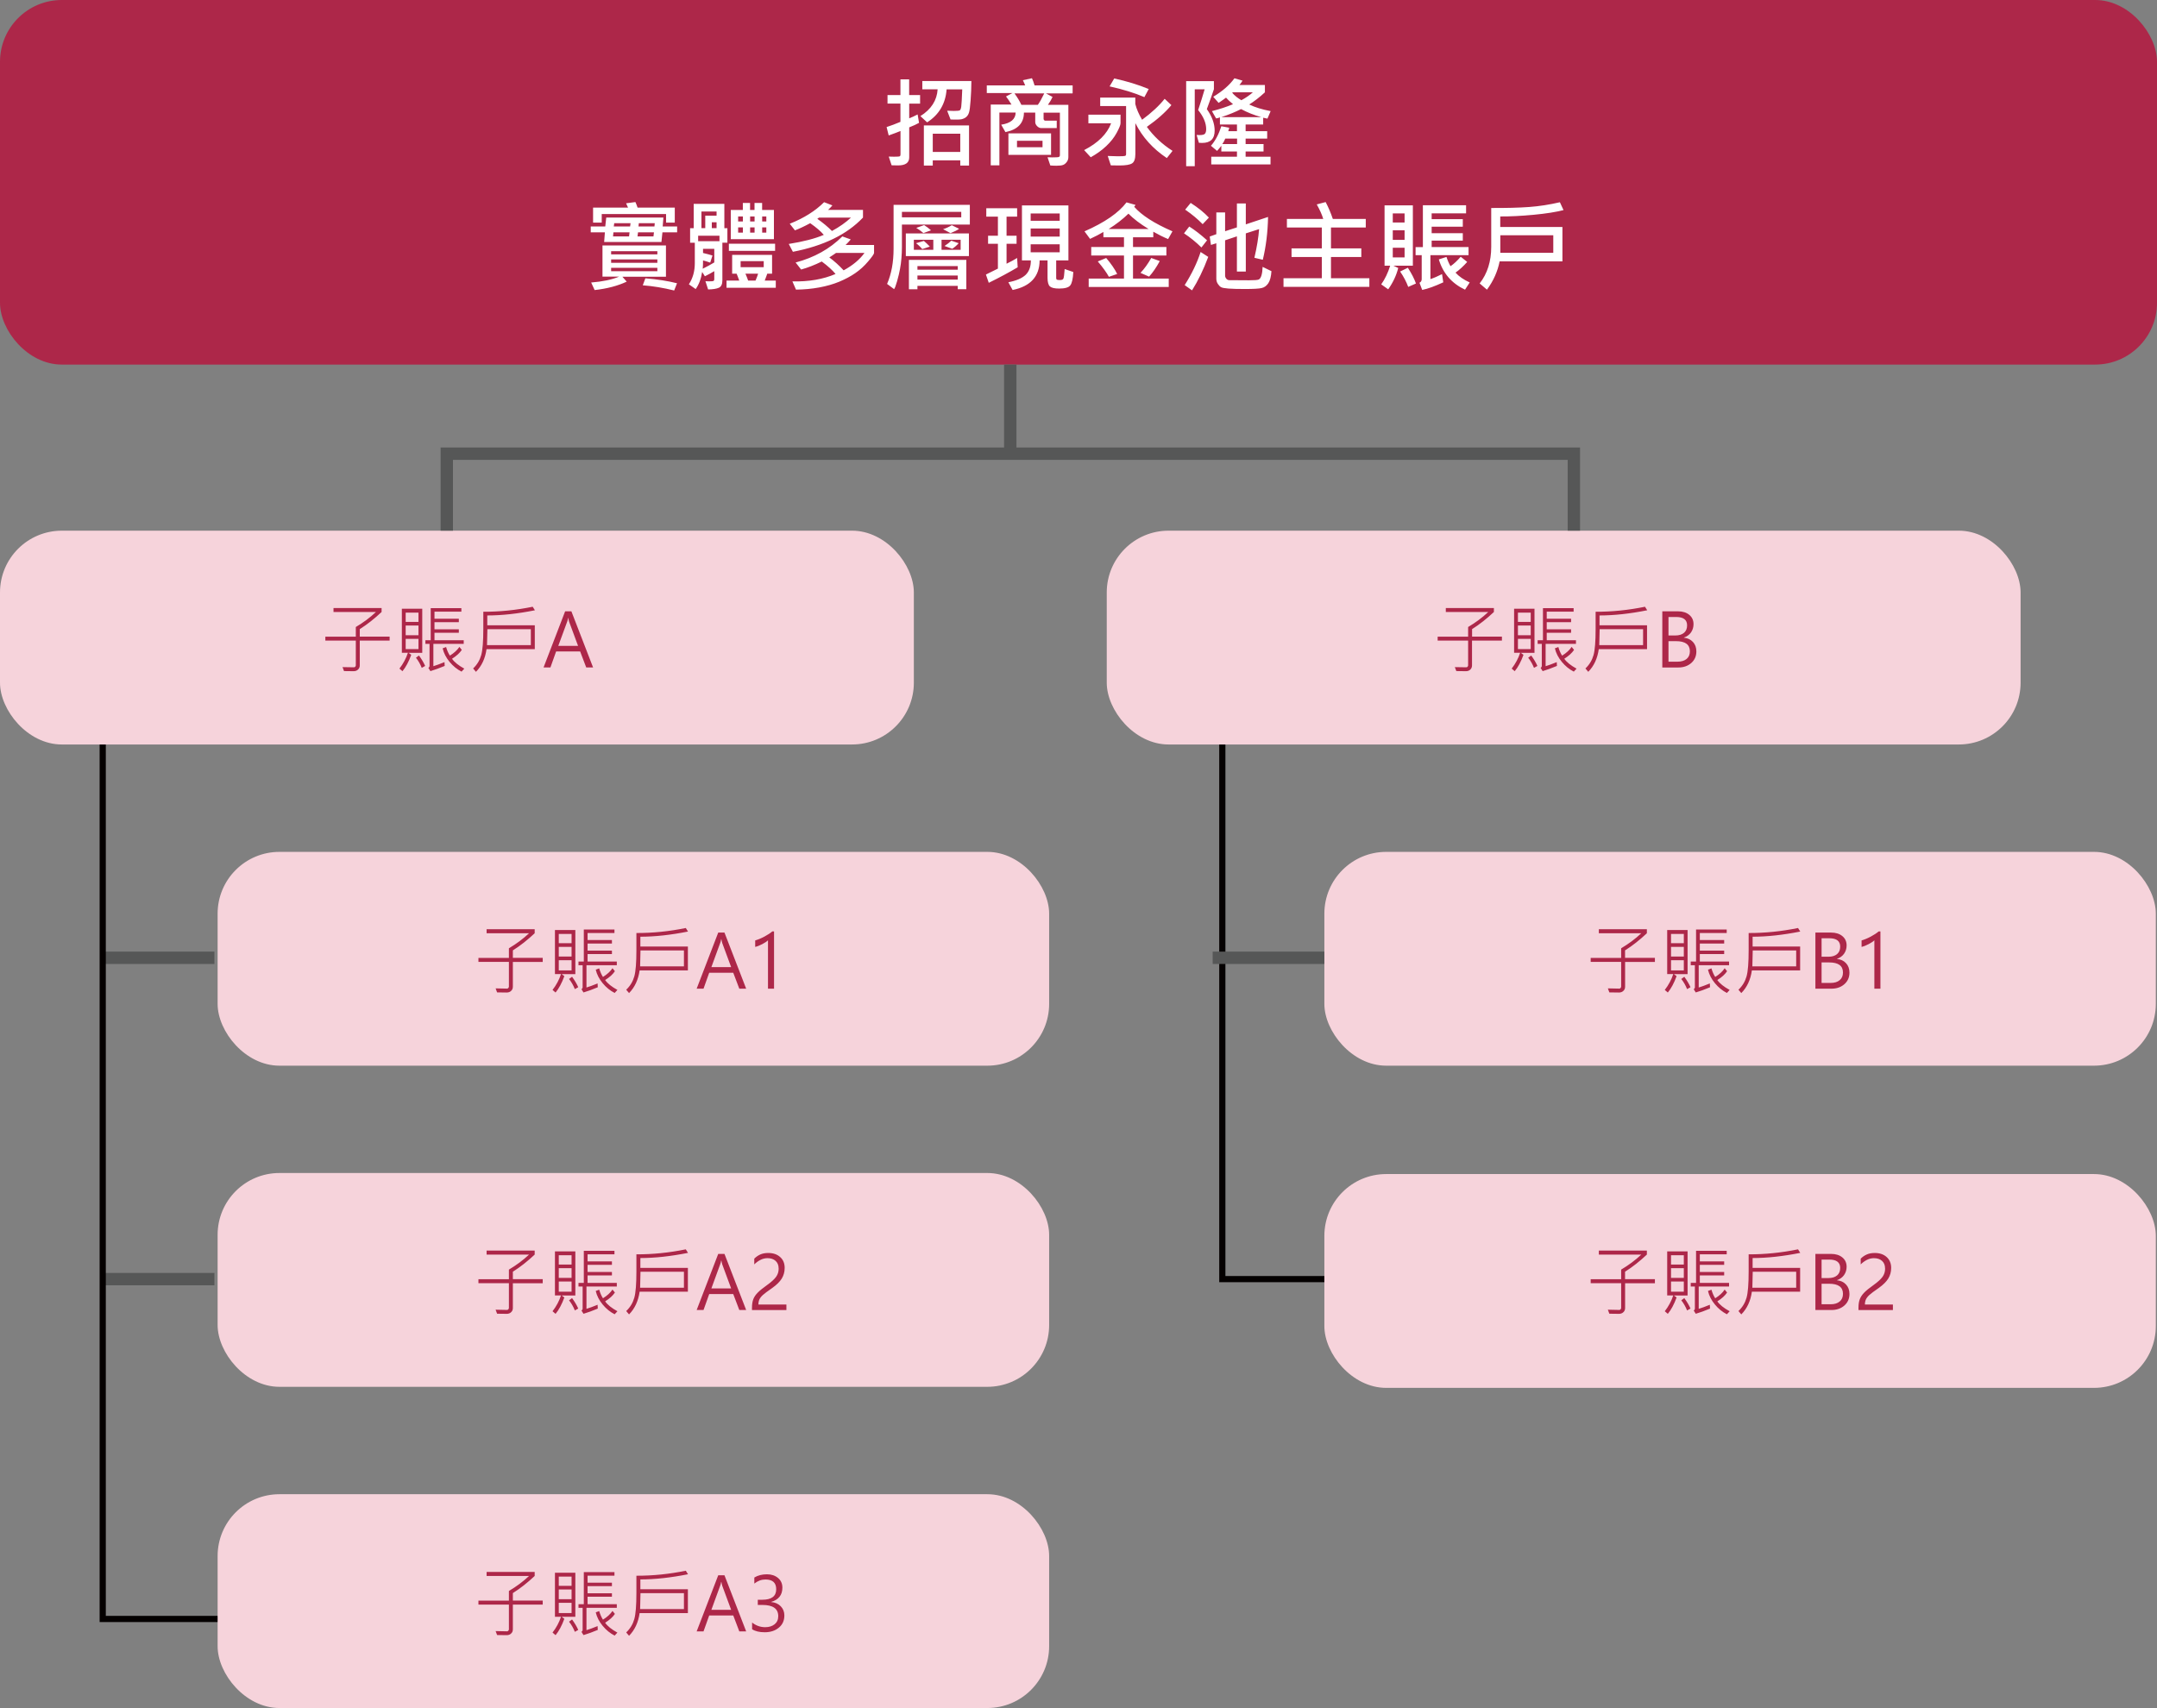 <?xml version="1.0" encoding="UTF-8"?>
<svg id="_圖層_2" data-name="圖層 2" xmlns="http://www.w3.org/2000/svg" viewBox="0 0 349 276.41">
  <rect x="0" y="0" width="349" height="276.41" fill="#808080" stroke="none"/>
  <defs>
    <style>
      .cls-1 {
        stroke: #565757;
        stroke-width: 2px;
      }

      .cls-1, .cls-2 {
        fill: none;
      }

      .cls-2 {
        stroke: #040000;
      }

      .cls-3 {
        fill: #ad2749;
      }

      .cls-3, .cls-4, .cls-5 {
        stroke-width: 0px;
      }

      .cls-4 {
        fill: #fff;
      }

      .cls-5 {
        fill: #f6d3db;
      }
    </style>
  </defs>
  <g id="_圖層_1-2" data-name="圖層 1">
    <path class="cls-1" d="m34.69,155h-18.07"/>
    <path class="cls-1" d="m34.69,207h-18.07"/>
    <path class="cls-2" d="m16.62,115.5v146.5h34.07"/>
    <path class="cls-2" d="m197.77,105v102h33.24"/>
    <rect class="cls-5" y="85.88" width="147.86" height="34.6" rx="10" ry="10"/>
    <rect class="cls-5" x="179.07" y="85.88" width="147.86" height="34.6" rx="10" ry="10"/>
    <rect class="cls-3" width="349" height="59" rx="10" ry="10"/>
    <path class="cls-4" d="m148.88,16.77h-1.77v2.38c.41-.16.87-.37,1.36-.63l.23,1.36c-.4.23-.93.47-1.59.73v4.86c0,.87-.6,1.3-1.81,1.3-.29,0-.63,0-1.04-.02l-.46-1.41c.29.02.57.02.86.02.53,0,.84-.02.92-.07.08-.05.12-.14.12-.29v-3.8c-.41.17-1.04.41-1.91.72l-.34-1.36c.71-.23,1.46-.51,2.24-.84v-2.96h-2.09v-1.38h2.09v-2.54h1.41v2.54h1.77v1.38Zm8.29-3.66c-.01,1.09-.05,2.14-.13,3.15-.07,1.01-.16,1.66-.26,1.96-.09.3-.24.53-.43.7-.19.17-.44.29-.75.37-.31.07-.91.08-1.8.05l-.55-1.42c.45.02.81.03,1.08.03.52,0,.83-.03.95-.09.12-.06.2-.27.25-.61.05-.35.1-1.28.16-2.79h-2.53c-.17,2.32-1.22,4.1-3.15,5.34l-1.09-1.01c1.75-1.1,2.68-2.55,2.79-4.34h-2.48v-1.34h7.95Zm-.38,13.68h-1.42v-.84h-4.45v.84h-1.44v-6.49h7.31v6.49Zm-1.42-2.2v-2.95h-4.45v2.95h4.45Zm18.16-9.48h-4.3l1.07.58c-.17.39-.42.82-.75,1.28h3.31v8.43c0,.31-.08.58-.26.81-.17.23-.37.4-.59.48-.22.09-.58.13-1.09.13-.26,0-.59-.01-.98-.04l-.45-1.33c.27.02.52.02.75.02.62,0,.99-.02,1.09-.07.1-.05.16-.15.16-.29v-6.88h-2.64v1.05s.03.1.09.16c.06.06.11.09.16.09h1.88v1.2h-2.49c-.24,0-.47-.1-.68-.31-.21-.21-.31-.43-.31-.68v-1.52h-1.83c0,1.7-1,2.76-2.99,3.16l-.69-1.2c1.55-.24,2.33-.9,2.34-1.97h-2.63v8.55h-1.4v-9.84h3.36c-.37-.6-.67-1.04-.89-1.31l1.04-.55h-4.15v-1.24h6.21c-.07-.2-.2-.48-.37-.84l1.47-.32c.14.3.28.68.42,1.16h6.16v1.24Zm-4.58,0h-4.81c.44.6.82,1.22,1.12,1.86h2.66c.29-.4.64-1.02,1.04-1.86Zm1.11,9.95h-6.9v-3.48h6.9v3.48Zm-1.38-1.23v-1.05h-4.13v1.05h4.13Zm17.18-9.42l-.7,1.31c-1.58-.68-3.46-1.26-5.63-1.74l.75-1.28c2,.43,3.86,1,5.59,1.71Zm3.86,10l-.93,1.17c-2.25-1.5-3.95-3.38-5.09-5.65v4.98c0,.78-.17,1.29-.52,1.52-.34.23-1.03.35-2.07.35-.37,0-.83,0-1.38-.02l-.5-1.52c.64.03,1.18.05,1.62.05.69,0,1.08-.02,1.19-.06.11-.05.16-.14.16-.29v-7.78h-4.19v-1.37h5.68v1.04c.21.83.58,1.68,1.1,2.55,1.56-1.15,2.77-2.28,3.65-3.39l1.09,1.02c-.98,1.18-2.3,2.35-3.97,3.52,1.1,1.52,2.49,2.82,4.15,3.88Zm-8.42-4.46c0,.27-.21.78-.62,1.54-.41.76-.97,1.47-1.69,2.15-.72.68-1.56,1.28-2.51,1.81l-1.07-1.16c2.26-1.16,3.71-2.61,4.37-4.34h-3.68v-1.39h5.2v1.39Zm24.29-1.97l-.52,1.22c-.13-.03-.36-.08-.69-.15v1.1h-2.84v1.08h3.49v1.2h-3.49v.88h2.9v1.2h-2.9v.85h4.03v1.25h-9.59v-1.25h4.16v-.85h-2.53v-.92c-.07.11-.3.39-.69.83l-.99-.83c.7-.8,1.26-1.85,1.68-3.16l1.28.24c0,.05-.06.24-.16.56h1.41v-1.08h-2.76v-1.16c-.21.1-.42.16-.62.17l-.67-1.18c1.23-.31,2.37-.68,3.41-1.12-.5-.41-.87-.76-1.13-1.06-.2.16-.6.44-1.2.85l-.87-.99c1.47-.88,2.62-1.87,3.43-2.99l1.31.38c-.15.24-.31.48-.5.7h4.12v1.19c-.9.83-1.75,1.48-2.54,1.97.93.45,2.09.81,3.47,1.07Zm-2.89-3.04h-3.22l-.12.06c.38.46.88.86,1.49,1.22.7-.37,1.32-.8,1.86-1.28Zm1.38,4.02c-1.18-.33-2.28-.77-3.28-1.31-.84.44-1.91.88-3.19,1.31h6.47Zm-3.92,4.35v-.88h-1.91c-.14.34-.29.63-.48.88h2.38Zm-4.9-5.66c.85,1.2,1.27,2.36,1.27,3.48,0,1.33-.67,2-2.02,2-.12,0-.3,0-.53-.02l-.37-1.27c.19.02.35.02.48.02.45,0,.74-.07.87-.22.13-.15.2-.4.2-.74,0-.98-.43-2.02-1.3-3.09.39-1.17.74-2.29,1.05-3.36h-1.6v12.45h-1.39v-13.77h4.49v1.31c-.28.85-.66,1.92-1.14,3.2Zm-86.08,18.38h-1.41v-1.39h-10.41v1.39h-1.4v-2.43h5.66l-.32-.7,1.51-.2c.13.29.25.59.35.9h6.02v2.43Zm.4,1.57h-2.4l-.16,1.56h-9.27l.12-1.56h-2.29v-.95h2.35l.16-1.44h9.25l-.12,1.44h2.34v.95Zm-3.65-1.48h-2.57l-.05.53h2.58l.05-.53Zm-3.91,0h-2.64l-.07.53h2.64l.07-.53Zm3.79,1.48h-2.58l-.08.66h2.58l.08-.66Zm-3.95,0h-2.61l-.06.66h2.59l.08-.66Zm5.89,7.18h-7.05l.7.8c-1.45.68-3.18,1.14-5.19,1.36l-.56-1.22c1.85-.15,3.35-.46,4.52-.95h-2.69v-5.05h10.27v5.05Zm-1.39-3.62v-.51h-7.48v.51h7.48Zm0,1.37v-.55h-7.48v.55h7.48Zm0,1.36v-.55h-7.48v.55h7.48Zm3.18,1.95l-.46,1.17c-1.73-.43-3.42-.71-5.08-.84l.42-1.13c1.95.16,3.66.43,5.12.8Zm15.68-7.13h-6.98v-4.73h1.95v-1.14h1.17v1.14h.72v-1.14h1.23v1.14h1.91v4.73Zm-1.23-2.87v-.81h-.67v.81h.67Zm-1.9,0v-.81h-.72v.81h.72Zm-1.89,0v-.81h-.77v.81h.77Zm3.79,1.81v-.85h-.67v.85h.67Zm-1.9,0v-.85h-.72v.85h.72Zm-1.89,0v-.85h-.77v.85h.77Zm-2.51,1.62h-.81v6.09c0,.64-.19,1.04-.58,1.21-.39.17-.96.26-1.73.27l-.43-1.33c.24.01.43.02.59.02.4,0,.64-.02.72-.07.08-.05.12-.15.12-.28v-1.3c-.47.29-.98.56-1.52.83l-.44-.7c-.18,1.12-.53,2.05-1.05,2.77l-1.1-.77c.64-.98.96-2.12.96-3.42v-3.31h-.76v-2.35h.58v-3.94h4.96v3.94h.49v2.35Zm-1.75-4.37v-.67h-2.45v2.69h.62v-2.02h1.82Zm0,2.02v-.95h-.77v.95h.77Zm.47,2.11v-.88h-3.45v.88h3.45Zm-.84,3.44v-2.2h-1.82v.67c.66.16,1.17.29,1.53.41l-.37,1.15c-.47-.17-.86-.28-1.16-.35,0,.54-.01.99-.05,1.34.69-.34,1.31-.68,1.87-1.02Zm9.84-1.87h-7.48v-1.16h7.48v1.16Zm.11,5.97h-7.97v-1.16h2.06c-.19-.53-.33-.9-.43-1.12h-.72v-3.04h6.46v3.04h-.78c-.03.1-.16.48-.41,1.12h1.79v1.16Zm-1.95-3.33v-.98h-3.74v.98h3.74Zm-.91,1.05h-2.05c.17.39.32.76.44,1.12h1.19c.19-.43.33-.8.42-1.12Zm16.96-9.07c-2.59,2.73-6.37,4.57-11.33,5.53l-.67-1.27c2.38-.38,4.27-.87,5.67-1.47-.47-.56-1.2-1.19-2.2-1.89-.98.53-1.81.91-2.47,1.16l-.84-1.07c2.28-.9,4.13-2.07,5.56-3.49l1.34.52c-.17.21-.4.45-.7.73h5.65v1.25Zm-1.95,0h-5.16c-.05.05-.14.11-.27.19.91.64,1.7,1.3,2.37,1.97,1.22-.66,2.24-1.38,3.07-2.16Zm3.75,5.71c0,.17-.32.63-.96,1.38-.63.75-1.33,1.38-2.09,1.9-.75.52-1.61.97-2.58,1.38-.97.4-2.05.71-3.24.93-1.19.22-2.45.34-3.76.35l-.58-1.33c2.64.06,4.97-.34,6.98-1.2-.48-.59-1.22-1.27-2.23-2.02-1.15.57-2.27,1-3.34,1.3l-.89-1.14c3-.79,5.52-2.19,7.56-4.22l1.36.49c-.24.29-.52.59-.84.9h4.61v1.28Zm-1.54,0h-4.61c-.12.09-.48.34-1.09.73.79.58,1.57,1.28,2.32,2.09,1.5-.82,2.62-1.76,3.38-2.83Zm17.04-4.59h-10.99v3.68c0,.59-.03,1.18-.08,1.77-.05.59-.12,1.17-.23,1.74-.1.57-.26,1.23-.47,1.98-.21.74-.38,1.17-.49,1.28l-1.13-.84c.7-1.62,1.05-3.51,1.05-5.68v-7.12h12.34v3.2Zm-1.39-1.17v-.88h-9.6v.88h9.6Zm-4.88,2.1l-1.24.45c-.43-.36-.82-.65-1.16-.84l1.27-.45c.34.2.72.49,1.13.85Zm4.53-.24c-.31.23-.78.46-1.39.7l-1.2-.64c.43-.13.9-.34,1.41-.64l1.19.58Zm1.59,4.41h-10.21v-3.66h10.21v3.66Zm-1.34-1.01v-1.63h-3.09v1.63h3.09Zm-.32-1.07c-.35.39-.7.69-1.04.9l-1.25-.45c.46-.3.82-.58,1.1-.86l1.19.41Zm-4.1,1.07v-1.63h-3.15v1.63h3.15Zm-.57-.52l-1.22.4c-.38-.44-.72-.75-1.01-.95l1.27-.37c.27.22.59.52.96.91Zm5.91,6.89h-1.39v-.54h-6.52v.55h-1.38v-4.75h9.29v4.73Zm-1.39-3.15v-.59h-6.52v.59h6.52Zm0,1.6v-.66h-6.52v.66h6.52Zm18.7-1.23c-.06,1.09-.22,1.82-.49,2.16-.26.35-.87.52-1.81.52-.74,0-1.23-.12-1.49-.35-.25-.23-.38-.7-.38-1.41v-2.8h-1.28c-.02,2.6-1.47,4.2-4.37,4.79l-.69-1.25c1.29-.25,2.22-.65,2.8-1.2.57-.56.85-1.34.84-2.34h-1.44v-8.89h7.52v8.89h-1.98v2.84c0,.17.06.27.17.3.12.03.27.04.46.04.27,0,.44-.07.52-.2.09-.14.16-.66.22-1.58l1.39.48Zm-2.2-8.29v-1.18h-4.7v1.18h4.7Zm0,2.56v-1.31h-4.7v1.31h4.7Zm0,2.54v-1.29h-4.7v1.29h4.7Zm-6.79,2.42c-1.4.83-2.96,1.67-4.69,2.52l-.46-1.34,1.94-.96v-4.02h-1.59v-1.3h1.59v-3.09h-1.88v-1.36h4.99v1.36h-1.71v3.09h1.62v1.3h-1.62v3.23c.73-.36,1.3-.67,1.71-.93l.09,1.49Zm25.03-5.81l-.7,1.25c-.77-.32-1.57-.72-2.4-1.19v.9h-3.28v1.57h5.4v1.38h-5.4v3.73h5.78v1.36h-12.95v-1.36h5.71v-3.73h-5.3v-1.38h5.3v-1.57h-3.33v-.86c-.61.36-1.32.74-2.16,1.12l-.9-1.22c3.26-1.43,5.52-2.99,6.8-4.69l1.45.41c-.04.09-.11.2-.21.3,1.2,1.38,3.26,2.7,6.18,3.97Zm-3.86-.38c-1.38-.84-2.46-1.67-3.26-2.48-.92.89-1.98,1.72-3.2,2.48h6.46Zm1.81,5.19c-.55,1.02-1.13,1.86-1.73,2.52l-1.39-.61c.61-.64,1.2-1.45,1.74-2.41l1.38.5Zm-6.89,2.09l-1.34.46c-.38-.69-.97-1.52-1.8-2.49l1.36-.56c.79.93,1.39,1.8,1.78,2.59Zm14.84-9.13l-1.01,1.07c-.79-.81-1.73-1.6-2.83-2.35l.89-1.09c1.19.76,2.17,1.55,2.95,2.38Zm10.12,8.66c-.06.9-.23,1.55-.51,1.97-.28.41-.63.67-1.05.77-.42.11-1.34.16-2.75.16-1.12,0-2.01-.02-2.64-.07-.63-.05-1.03-.12-1.21-.23-.18-.1-.35-.28-.51-.52-.17-.25-.25-.54-.25-.87v-5.71l-.87.27-.2-1.36,1.07-.38v-3.52h1.42v3.04l1.91-.62v-3.87h1.44v3.38l3.6-1.2c-.05,2.52-.34,4.83-.85,6.93l-1.36-.32c.41-1.76.66-3.3.76-4.64l-2.15.69v6.18h-1.44v-5.7l-1.91.64v5.71c0,.19.07.36.2.51.13.15.29.23.48.23l3.2.02c.85,0,1.37-.04,1.55-.12.19-.08.34-.3.45-.66.11-.36.17-.83.19-1.39l1.44.7Zm-10.42-4.98l-.91,1.16c-.84-.83-1.78-1.6-2.82-2.29l.85-1.1c.89.56,1.85,1.3,2.88,2.23Zm.19,2.69c-.78,2.09-1.66,3.89-2.62,5.41l-1.19-.85c1.15-1.81,2.01-3.6,2.58-5.36l1.24.8Zm26.06,4.84h-13.88v-1.39h6.2v-3.44h-4.9v-1.39h4.9v-3.38h-5.65v-1.39h5.88c-.2-.67-.55-1.46-1.05-2.35l1.44-.38c.45.86.84,1.78,1.16,2.73h5.33v1.39h-5.63v3.38h4.91v1.39h-4.91v3.44h6.21v1.39Zm16.06-5.13h-6.17v3.88c.57-.19,1.19-.46,1.88-.81l.2,1.33c-1.34.62-2.47,1.04-3.41,1.23l-.44-1.16c.24-.12.36-.32.36-.59v-3.88h-.99v-1.3h1.18v-6.77h6.99v1.31h-5.57v.94h5.04v1.22h-5.04v1.05h5.04v1.2h-5.04v1.04h5.97v1.3Zm-9.02,1.71h-3.13l.77.37c-.3,1.2-.84,2.35-1.62,3.45l-1.13-.8c.61-.86,1.09-1.87,1.45-3.02h-.91v-9.77h4.58v9.77Zm-1.33-6.99v-1.47h-1.91v1.47h1.91Zm0,2.81v-1.56h-1.91v1.56h1.91Zm0,2.84v-1.57h-1.91v1.57h1.91Zm10.53,4.06l-.75,1.16c-2.15-1.02-3.57-2.65-4.24-4.9l1.24-.4c.16.51.37,1.01.65,1.5.54-.36,1.09-.88,1.65-1.53l1.05.84c-.63.71-1.26,1.29-1.89,1.73.54.61,1.31,1.14,2.31,1.6Zm-8.69.16l-1.25.55c-.3-.81-.73-1.64-1.31-2.49l1.25-.61c.6.93,1.04,1.78,1.31,2.55Zm23.88-11.88c-1.2.31-2.81.57-4.84.76s-3.83.28-5.4.27v1.7h10.06v5.57h-10.16c-.32,1.62-1,3.15-2.05,4.58l-1.18-1.01c1.25-1.6,1.87-3.57,1.87-5.92v-6.29c2.44.01,4.48-.04,6.12-.16,1.65-.12,3.31-.38,4.99-.77l.59,1.28Zm-1.66,6.91v-2.84h-8.57v2.84h8.57Z"/>
    <path class="cls-3" d="m63.04,103.67h-4.83v4.01c0,.27-.09.5-.28.67-.18.18-.42.27-.72.27-.48,0-.99,0-1.55-.02l-.24-.64c.91.02,1.53.03,1.86.03.08,0,.14-.03.2-.1.06-.07.09-.14.09-.22v-4h-4.93v-.64h4.93v-1.56c1.2-.71,2.29-1.52,3.26-2.43h-6.87v-.64h7.78v.64c-1.15,1.08-2.32,2.01-3.53,2.77v1.21h4.83v.64Zm11.98.53h-4.9v3.61c.44-.13,1.04-.35,1.8-.66l.03.62c-.86.36-1.63.63-2.31.84l-.33-.53c.13-.08.19-.19.19-.33v-3.55h-.67v-.59h.86v-5.19h4.96v.57h-4.35v1.14h3.94v.56h-3.94v1.15h3.94v.56h-3.94v1.21h4.73v.59Zm-6.7,1.45h-2.21l.43.32c-.41,1.13-.89,2.01-1.42,2.65l-.49-.42c.61-.79,1.07-1.64,1.37-2.56h-.98v-7.13h3.3v7.13Zm-.61-5.01v-1.5h-2.07v1.5h2.07Zm0,2.16v-1.57h-2.07v1.57h2.07Zm0,2.24v-1.65h-2.07v1.65h2.07Zm7.41,3.17l-.44.48c-.73-.37-1.38-.9-1.94-1.58-.56-.68-.94-1.41-1.12-2.19l.56-.21c.16.55.36,1.01.61,1.39.69-.43,1.2-.9,1.54-1.41l.39.48c-.33.5-.85.97-1.58,1.44.39.56,1.06,1.09,1.99,1.6Zm-6.33-.44l-.55.31c-.24-.6-.55-1.15-.94-1.64l.49-.36c.43.59.76,1.15,1,1.69Zm17.77-9.01c-2.8.56-5.37.84-7.72.84v1.59h7.69v3.86h-7.81c-.21,1.51-.78,2.73-1.71,3.67l-.46-.54c.65-.62,1.08-1.34,1.31-2.16.23-.81.34-2.23.34-4.24v-2.78c2.64.01,5.3-.26,7.99-.81l.36.57Zm-.67,5.64v-2.58h-7.03c0,.45-.02,1.31-.06,2.58h7.09Zm10.07,3.61h-1.11l-.98-2.58h-3.89l-.92,2.58h-1.11l3.49-9.08h1.01l3.51,9.08Zm-2.43-3.49l-1.45-3.92c-.04-.11-.08-.31-.13-.6h-.03c-.04.27-.09.46-.15.6l-1.44,3.92h3.2Z"/>
    <path class="cls-3" d="m243,103.67h-4.83v4.01c0,.27-.09.5-.27.67-.18.18-.42.27-.72.27-.48,0-.99,0-1.55-.02l-.24-.64c.91.02,1.53.03,1.86.03.08,0,.15-.03.2-.1.06-.07.09-.14.09-.22v-4h-4.93v-.64h4.93v-1.56c1.2-.71,2.29-1.52,3.26-2.43h-6.87v-.64h7.78v.64c-1.15,1.08-2.32,2.01-3.53,2.77v1.21h4.83v.64Zm11.98.53h-4.9v3.61c.44-.13,1.04-.35,1.8-.66l.03.62c-.86.36-1.63.63-2.31.84l-.33-.53c.13-.08.19-.19.19-.33v-3.55h-.67v-.59h.86v-5.19h4.96v.57h-4.35v1.14h3.94v.56h-3.94v1.15h3.94v.56h-3.94v1.21h4.73v.59Zm-6.7,1.45h-2.21l.43.32c-.41,1.13-.89,2.01-1.42,2.65l-.49-.42c.61-.79,1.07-1.64,1.37-2.56h-.98v-7.13h3.3v7.13Zm-.61-5.01v-1.5h-2.07v1.5h2.07Zm0,2.16v-1.57h-2.07v1.57h2.07Zm0,2.24v-1.65h-2.07v1.65h2.07Zm7.41,3.17l-.44.48c-.73-.37-1.38-.9-1.94-1.58-.56-.68-.94-1.41-1.12-2.19l.56-.21c.16.55.36,1.01.61,1.39.69-.43,1.2-.9,1.54-1.41l.39.48c-.33.5-.85.97-1.58,1.44.39.56,1.06,1.09,1.99,1.6Zm-6.33-.44l-.55.31c-.24-.6-.55-1.15-.94-1.64l.49-.36c.43.59.76,1.15,1,1.69Zm17.77-9.01c-2.8.56-5.37.84-7.72.84v1.59h7.69v3.86h-7.81c-.21,1.51-.78,2.73-1.7,3.67l-.46-.54c.65-.62,1.08-1.34,1.31-2.16.23-.81.34-2.23.34-4.24v-2.78c2.64.01,5.3-.26,7.99-.81l.36.57Zm-.67,5.64v-2.58h-7.03c0,.45-.02,1.31-.06,2.58h7.09Zm3.11,3.61v-9.08h2.54c.75,0,1.36.19,1.82.57.46.38.69.88.69,1.51,0,.51-.14.95-.41,1.34-.27.38-.65.66-1.15.83v.02c.61.06,1.09.29,1.46.68.37.4.56.91.56,1.54,0,.77-.28,1.4-.83,1.88-.55.48-1.25.72-2.09.72h-2.58Zm1-8.15v2.98h1.1c.6,0,1.07-.14,1.41-.43.34-.29.5-.69.5-1.21,0-.9-.59-1.35-1.76-1.35h-1.25Zm0,3.9v3.32h1.47c.62,0,1.11-.15,1.46-.44.36-.3.53-.71.53-1.24,0-1.09-.75-1.64-2.24-1.64h-1.23Z"/>
    <rect class="cls-5" x="35.21" y="137.86" width="134.54" height="34.6" rx="10" ry="10"/>
    <rect class="cls-5" x="35.21" y="189.83" width="134.54" height="34.6" rx="10" ry="10"/>
    <rect class="cls-5" x="35.21" y="241.81" width="134.54" height="34.6" rx="10" ry="10"/>
    <path class="cls-3" d="m87.81,155.67h-4.83v4.01c0,.27-.09.5-.28.67-.18.18-.42.27-.72.27-.48,0-.99,0-1.55-.02l-.24-.65c.91.02,1.53.04,1.86.04.08,0,.14-.04.2-.11.06-.07.09-.14.09-.22v-4h-4.93v-.64h4.93v-1.56c1.2-.71,2.29-1.52,3.26-2.43h-6.87v-.65h7.78v.65c-1.15,1.08-2.32,2.01-3.53,2.77v1.21h4.83v.64Zm11.98.53h-4.9v3.61c.44-.13,1.04-.35,1.8-.66l.03.62c-.86.36-1.63.64-2.31.84l-.33-.53c.13-.08.19-.19.19-.33v-3.55h-.67v-.59h.86v-5.19h4.96v.57h-4.35v1.14h3.94v.56h-3.94v1.15h3.94v.56h-3.94v1.21h4.73v.59Zm-6.7,1.45h-2.21l.43.32c-.41,1.13-.89,2.01-1.42,2.65l-.49-.42c.61-.79,1.07-1.64,1.37-2.56h-.98v-7.13h3.3v7.13Zm-.61-5.01v-1.5h-2.07v1.5h2.07Zm0,2.16v-1.57h-2.07v1.57h2.07Zm0,2.24v-1.65h-2.07v1.65h2.07Zm7.41,3.17l-.44.48c-.73-.37-1.38-.9-1.94-1.58-.56-.68-.94-1.41-1.12-2.19l.56-.21c.16.55.36,1.01.61,1.39.69-.43,1.2-.9,1.54-1.41l.39.48c-.33.5-.85.98-1.58,1.43.39.56,1.06,1.09,1.99,1.6Zm-6.33-.45l-.55.31c-.24-.6-.55-1.15-.94-1.64l.49-.36c.43.59.76,1.15,1,1.69Zm17.77-9.01c-2.8.56-5.37.84-7.72.84v1.59h7.69v3.86h-7.81c-.22,1.51-.78,2.73-1.71,3.67l-.46-.54c.65-.62,1.08-1.34,1.31-2.16.23-.81.34-2.23.34-4.24v-2.78c2.64.01,5.31-.26,7.99-.81l.36.57Zm-.67,5.64v-2.58h-7.03c0,.45-.02,1.31-.06,2.58h7.09Zm10.07,3.61h-1.11l-.98-2.58h-3.89l-.92,2.58h-1.11l3.49-9.08h1.01l3.51,9.08Zm-2.43-3.49l-1.45-3.92c-.04-.11-.08-.31-.14-.6h-.03c-.04.27-.09.46-.15.6l-1.43,3.92h3.2Zm5.96,3.49v-7.83c-.18.18-.47.38-.89.6-.41.22-.81.38-1.18.47v-1.05c.46-.13.97-.34,1.51-.63.54-.29.96-.57,1.26-.83h.28v9.27h-.98Z"/>
    <path class="cls-3" d="m87.81,207.67h-4.83v4.01c0,.27-.09.5-.28.67-.18.18-.42.27-.72.27-.48,0-.99,0-1.55-.02l-.24-.65c.91.02,1.53.04,1.86.04.08,0,.14-.04.2-.11.06-.07.09-.14.09-.22v-4h-4.93v-.64h4.93v-1.56c1.2-.71,2.29-1.52,3.26-2.43h-6.87v-.65h7.78v.65c-1.15,1.08-2.32,2.01-3.53,2.77v1.21h4.83v.64Zm11.98.53h-4.9v3.61c.44-.13,1.04-.35,1.8-.66l.03.62c-.86.36-1.63.64-2.31.84l-.33-.53c.13-.08.19-.19.19-.33v-3.55h-.67v-.59h.86v-5.19h4.96v.57h-4.35v1.14h3.94v.56h-3.94v1.15h3.94v.56h-3.94v1.21h4.73v.59Zm-6.7,1.45h-2.21l.43.32c-.41,1.13-.89,2.01-1.42,2.65l-.49-.42c.61-.79,1.07-1.64,1.37-2.56h-.98v-7.13h3.3v7.13Zm-.61-5.01v-1.5h-2.07v1.5h2.07Zm0,2.16v-1.57h-2.07v1.57h2.07Zm0,2.24v-1.65h-2.07v1.65h2.07Zm7.41,3.17l-.44.48c-.73-.37-1.38-.9-1.94-1.58-.56-.68-.94-1.41-1.12-2.19l.56-.21c.16.55.36,1.01.61,1.39.69-.43,1.2-.9,1.54-1.41l.39.48c-.33.5-.85.98-1.58,1.43.39.56,1.06,1.09,1.99,1.6Zm-6.33-.45l-.55.31c-.24-.6-.55-1.15-.94-1.64l.49-.36c.43.59.76,1.15,1,1.69Zm17.77-9.01c-2.8.56-5.37.84-7.72.84v1.59h7.69v3.86h-7.81c-.22,1.51-.78,2.73-1.71,3.67l-.46-.54c.65-.62,1.08-1.34,1.31-2.16.23-.81.34-2.23.34-4.24v-2.78c2.64.01,5.31-.26,7.99-.81l.36.57Zm-.67,5.64v-2.58h-7.03c0,.45-.02,1.31-.06,2.58h7.09Zm10.07,3.61h-1.11l-.98-2.58h-3.89l-.92,2.58h-1.11l3.49-9.08h1.01l3.51,9.08Zm-2.43-3.49l-1.45-3.92c-.04-.11-.08-.31-.14-.6h-.03c-.04.27-.09.46-.15.6l-1.43,3.92h3.2Zm7.68-3.24c0-.52-.16-.92-.49-1.22-.32-.29-.76-.44-1.31-.44-.39,0-.77.09-1.14.28-.37.19-.7.43-1,.73v-.93c.29-.29.62-.52.98-.68.36-.16.79-.24,1.28-.24.8,0,1.45.22,1.93.66.49.43.73,1.02.73,1.76,0,.64-.16,1.21-.47,1.72-.31.5-.82,1.01-1.52,1.51-.77.53-1.28.92-1.55,1.16-.26.24-.44.48-.55.71-.1.23-.16.5-.16.82h4.53v.9h-5.57v-.39c0-.54.07-.99.21-1.36.14-.37.38-.73.72-1.07.34-.35.84-.75,1.5-1.22.71-.51,1.2-.96,1.47-1.34.28-.39.42-.83.42-1.34Z"/>
    <path class="cls-3" d="m87.81,259.67h-4.83v4.01c0,.27-.09.5-.28.67-.18.18-.42.27-.72.27-.48,0-.99,0-1.55-.02l-.24-.64c.91.02,1.53.04,1.86.04.08,0,.14-.04.2-.11.06-.07.09-.14.09-.22v-4h-4.93v-.64h4.93v-1.56c1.2-.71,2.29-1.52,3.26-2.43h-6.87v-.65h7.78v.65c-1.15,1.08-2.32,2.01-3.53,2.77v1.21h4.83v.64Zm11.98.53h-4.9v3.61c.44-.13,1.04-.35,1.8-.66l.03.62c-.86.36-1.63.64-2.31.84l-.33-.53c.13-.08.19-.19.19-.33v-3.55h-.67v-.59h.86v-5.19h4.96v.57h-4.35v1.14h3.94v.56h-3.94v1.15h3.94v.56h-3.94v1.21h4.73v.59Zm-6.7,1.45h-2.21l.43.32c-.41,1.13-.89,2.01-1.42,2.65l-.49-.42c.61-.79,1.07-1.64,1.37-2.55h-.98v-7.13h3.3v7.13Zm-.61-5.01v-1.5h-2.07v1.5h2.07Zm0,2.16v-1.57h-2.07v1.57h2.07Zm0,2.24v-1.65h-2.07v1.65h2.07Zm7.41,3.17l-.44.48c-.73-.37-1.38-.9-1.94-1.58-.56-.68-.94-1.41-1.12-2.19l.56-.2c.16.55.36,1.01.61,1.39.69-.43,1.2-.9,1.54-1.41l.39.48c-.33.5-.85.97-1.58,1.43.39.56,1.06,1.09,1.99,1.6Zm-6.33-.44l-.55.31c-.24-.6-.55-1.15-.94-1.64l.49-.36c.43.59.76,1.15,1,1.69Zm17.77-9.01c-2.8.56-5.37.84-7.72.84v1.59h7.69v3.86h-7.81c-.22,1.51-.78,2.73-1.71,3.67l-.46-.54c.65-.62,1.08-1.34,1.31-2.16.23-.81.34-2.23.34-4.24v-2.78c2.64.01,5.31-.26,7.99-.81l.36.57Zm-.67,5.64v-2.58h-7.03c0,.45-.02,1.31-.06,2.58h7.09Zm10.07,3.61h-1.11l-.98-2.58h-3.89l-.92,2.58h-1.11l3.49-9.08h1.01l3.51,9.08Zm-2.43-3.49l-1.45-3.92c-.04-.11-.08-.31-.14-.6h-.03c-.04.27-.09.46-.15.6l-1.43,3.92h3.2Zm3.41,2.07c.62.49,1.32.74,2.1.74.62,0,1.13-.16,1.52-.47.39-.32.59-.75.59-1.31,0-1.21-.85-1.82-2.56-1.82h-.75v-.84h.71c1.52,0,2.27-.57,2.27-1.7,0-1.05-.58-1.58-1.74-1.58-.64,0-1.24.22-1.8.66v-.98c.58-.35,1.26-.52,2.05-.52.72,0,1.31.2,1.78.59.47.39.71.92.71,1.57,0,1.19-.61,1.96-1.82,2.31v.02c.64.05,1.16.28,1.55.68.39.4.59.89.59,1.49,0,.83-.3,1.49-.9,1.98-.59.49-1.35.74-2.28.74-.85,0-1.53-.16-2.04-.49v-1.08Z"/>
    <rect class="cls-5" x="214.28" y="137.86" width="134.53" height="34.6" rx="10" ry="10"/>
    <rect class="cls-5" x="214.28" y="190" width="134.53" height="34.6" rx="10" ry="10"/>
    <path class="cls-3" d="m267.77,155.67h-4.83v4.01c0,.27-.09.5-.28.67-.18.18-.42.27-.72.27-.48,0-.99,0-1.55-.02l-.24-.65c.91.02,1.53.04,1.86.04.08,0,.15-.04.2-.11.06-.07.09-.14.09-.22v-4h-4.93v-.64h4.93v-1.56c1.2-.71,2.29-1.52,3.26-2.43h-6.87v-.65h7.77v.65c-1.15,1.08-2.32,2.01-3.53,2.77v1.21h4.83v.64Zm11.98.53h-4.9v3.61c.44-.13,1.04-.35,1.8-.66l.03.62c-.86.36-1.63.64-2.31.84l-.33-.53c.13-.08.19-.19.19-.33v-3.55h-.67v-.59h.86v-5.19h4.96v.57h-4.35v1.14h3.94v.56h-3.94v1.15h3.94v.56h-3.94v1.21h4.73v.59Zm-6.7,1.45h-2.21l.43.32c-.41,1.13-.89,2.01-1.42,2.65l-.49-.42c.61-.79,1.07-1.64,1.37-2.56h-.98v-7.13h3.3v7.13Zm-.61-5.01v-1.5h-2.07v1.5h2.07Zm0,2.16v-1.57h-2.07v1.57h2.07Zm0,2.24v-1.65h-2.07v1.65h2.07Zm7.41,3.17l-.44.48c-.73-.37-1.38-.9-1.94-1.58-.56-.68-.94-1.41-1.12-2.19l.56-.21c.16.55.36,1.01.61,1.39.69-.43,1.2-.9,1.53-1.41l.39.48c-.33.5-.85.98-1.58,1.43.39.56,1.06,1.09,1.99,1.6Zm-6.33-.45l-.55.31c-.24-.6-.55-1.15-.94-1.64l.49-.36c.43.59.76,1.15,1,1.69Zm17.77-9.01c-2.8.56-5.37.84-7.72.84v1.59h7.69v3.86h-7.81c-.21,1.51-.78,2.73-1.71,3.67l-.46-.54c.65-.62,1.08-1.34,1.31-2.16.23-.81.34-2.23.34-4.24v-2.78c2.64.01,5.3-.26,7.99-.81l.36.57Zm-.67,5.64v-2.58h-7.03c0,.45-.02,1.31-.06,2.58h7.09Zm3.11,3.61v-9.08h2.54c.75,0,1.36.19,1.82.57s.69.88.69,1.51c0,.51-.14.95-.41,1.34-.27.38-.65.66-1.15.83v.02c.61.06,1.09.28,1.46.68.37.39.56.91.56,1.53,0,.77-.28,1.4-.83,1.88-.55.48-1.25.72-2.09.72h-2.58Zm1-8.15v2.98h1.1c.6,0,1.07-.14,1.41-.43.34-.29.5-.69.5-1.21,0-.9-.59-1.35-1.76-1.35h-1.25Zm0,3.9v3.32h1.47c.62,0,1.11-.15,1.46-.45.36-.3.53-.71.53-1.24,0-1.09-.75-1.63-2.24-1.63h-1.23Zm8.54,4.25v-7.83c-.18.18-.47.38-.89.6-.41.22-.81.38-1.18.47v-1.05c.46-.13.97-.34,1.51-.63.54-.29.96-.57,1.26-.83h.28v9.27h-.98Z"/>
    <path class="cls-3" d="m267.77,207.67h-4.83v4.01c0,.27-.09.5-.28.67-.18.18-.42.27-.72.27-.48,0-.99,0-1.55-.02l-.24-.65c.91.02,1.53.04,1.86.04.08,0,.15-.04.2-.11.06-.07.09-.14.09-.22v-4h-4.93v-.64h4.93v-1.56c1.2-.71,2.29-1.52,3.26-2.43h-6.87v-.65h7.77v.65c-1.15,1.08-2.32,2.01-3.53,2.77v1.21h4.83v.64Zm11.98.53h-4.9v3.61c.44-.13,1.04-.35,1.8-.66l.03.62c-.86.36-1.63.64-2.31.84l-.33-.53c.13-.08.19-.19.19-.33v-3.55h-.67v-.59h.86v-5.19h4.96v.57h-4.35v1.14h3.94v.56h-3.94v1.15h3.94v.56h-3.94v1.21h4.73v.59Zm-6.7,1.45h-2.21l.43.32c-.41,1.13-.89,2.01-1.42,2.65l-.49-.42c.61-.79,1.07-1.64,1.37-2.56h-.98v-7.13h3.3v7.13Zm-.61-5.01v-1.5h-2.07v1.5h2.07Zm0,2.16v-1.57h-2.07v1.57h2.07Zm0,2.24v-1.65h-2.07v1.65h2.07Zm7.41,3.17l-.44.48c-.73-.37-1.38-.9-1.94-1.58-.56-.68-.94-1.41-1.12-2.19l.56-.21c.16.55.36,1.01.61,1.39.69-.43,1.2-.9,1.53-1.41l.39.48c-.33.5-.85.98-1.58,1.43.39.56,1.06,1.09,1.99,1.6Zm-6.33-.45l-.55.31c-.24-.6-.55-1.15-.94-1.64l.49-.36c.43.59.76,1.15,1,1.69Zm17.77-9.01c-2.8.56-5.37.84-7.72.84v1.59h7.69v3.86h-7.81c-.21,1.51-.78,2.73-1.71,3.67l-.46-.54c.65-.62,1.08-1.34,1.31-2.16.23-.81.34-2.23.34-4.24v-2.78c2.64.01,5.3-.26,7.99-.81l.36.57Zm-.67,5.64v-2.58h-7.03c0,.45-.02,1.31-.06,2.58h7.09Zm3.11,3.61v-9.08h2.54c.75,0,1.36.19,1.82.57s.69.88.69,1.51c0,.51-.14.95-.41,1.34-.27.38-.65.66-1.15.83v.02c.61.06,1.09.28,1.46.68.37.39.56.91.56,1.53,0,.77-.28,1.4-.83,1.88-.55.48-1.25.72-2.09.72h-2.58Zm1-8.15v2.98h1.1c.6,0,1.07-.14,1.41-.43.34-.29.5-.69.5-1.21,0-.9-.59-1.35-1.76-1.35h-1.25Zm0,3.9v3.32h1.47c.62,0,1.11-.15,1.46-.45.36-.3.53-.71.53-1.24,0-1.09-.75-1.63-2.24-1.63h-1.23Zm10.27-2.48c0-.52-.16-.92-.49-1.22-.32-.29-.76-.44-1.31-.44-.39,0-.77.09-1.14.28-.37.19-.7.43-1,.73v-.93c.29-.29.62-.52.99-.68.36-.16.79-.24,1.28-.24.8,0,1.45.22,1.93.66.48.43.73,1.02.73,1.76,0,.64-.16,1.21-.47,1.72-.31.5-.82,1.01-1.52,1.51-.77.53-1.29.92-1.55,1.16-.26.24-.44.48-.55.71-.1.23-.16.5-.16.82h4.53v.9h-5.57v-.39c0-.54.07-.99.21-1.36.14-.37.38-.73.71-1.07.34-.35.84-.75,1.5-1.22.71-.51,1.2-.96,1.47-1.34.28-.39.42-.83.42-1.34Z"/>
    <path class="cls-1" d="m214.28,155h-18.07"/>
    <path class="cls-1" d="m163.46,73.42v-14.42"/>
    <path class="cls-1" d="m72.29,85.88v-12.46h182.36v12.46"/>
  </g>
</svg>